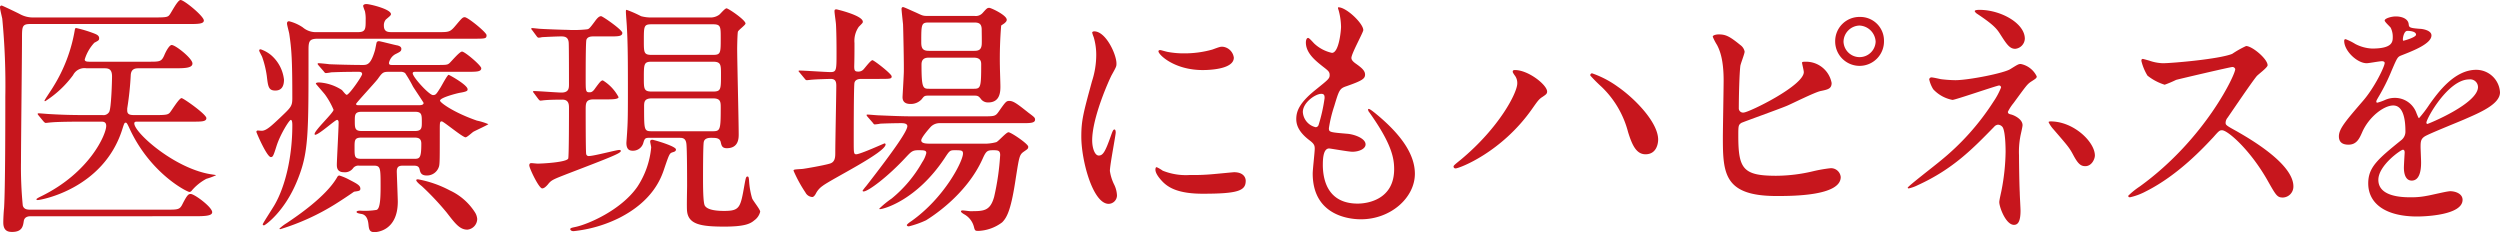 <svg xmlns="http://www.w3.org/2000/svg" width="434.99" height="40.398" viewBox="0 0 434.99 40.398"><title>subheadings02</title><g id="aea2b380-2d12-4bdf-94e7-f89d9ab80b1b" data-name="レイヤー 2"><g id="e1f1cacc-9c7d-4cda-8a0f-71855447ed88" data-name="レイヤー 1"><path d="M9.461,39.248c-.264,0-1.1,0-1.231.837-.132.924-.309,1.892-2.024,1.892-.528,0-1.54-.044-1.54-1.628,0-.836.088-2.156.132-2.465.22-3.344.22-15.798.22-19.406A121.47,121.47,0,0,0,4.488,4.88c-.044-.265-.396-1.629-.396-1.98A.278.278,0,0,1,4.4,2.591c.088,0,2.86,1.32,3.169,1.496a4.698,4.698,0,0,0,2.464.572H31.332c1.673,0,1.98-.088,2.245-.44.308-.352,1.408-2.597,1.936-2.597.616,0,4.049,2.817,4.049,3.564,0,.616-1.056.616-2.728.616H9.329c-1.408,0-1.408.484-1.408,2.553,0,3.035-.176,17.998-.176,21.387a68.767,68.767,0,0,0,.308,7.613c.177.748.881.748,1.364.748h23.72c1.937,0,2.244,0,2.728-1.013.792-1.54,1.012-1.716,1.408-1.716.66,0,3.74,2.288,3.74,3.168,0,.704-1.452.704-3.564.704ZM29.969,12.36c1.892,0,2.2,0,2.683-1.057.265-.66.881-1.848,1.32-1.848.66,0,3.608,2.332,3.608,3.213,0,.836-1.452.836-3.3.836H28.252c-.572,0-1.32.044-1.408,1.145a52.62,52.62,0,0,1-.616,5.852v.352c0,.792.66.792,1.364.792h3.74c1.673,0,1.98-.088,2.289-.397.352-.396,1.628-2.552,2.068-2.552.308,0,4.312,2.816,4.312,3.477,0,.616-.836.616-2.332.616H27.988c-.265,0-.528,0-.528.309,0,1.627,7.173,8.008,13.598,8.889.572.088.616.088.616.132a11.498,11.498,0,0,1-1.672.616,8.702,8.702,0,0,0-2.597,2.112.543.543,0,0,1-.352.176c-.397,0-6.689-3.124-10.342-10.869-.484-1.056-.572-1.188-.748-1.188-.22,0-.265.133-.616,1.232-3.301,10.297-14.126,12.233-14.698,12.233-.132,0-.22-.044-.22-.132,0-.132.66-.439.836-.527,8.449-4.137,11.31-10.782,11.31-12.234,0-.748-.528-.748-.924-.748H18.57c-3.872,0-5.148.088-5.589.132-.132,0-.792.088-.924.088s-.22-.088-.396-.264l-.837-1.013c-.176-.22-.176-.22-.176-.308,0-.044.044-.088.132-.088.309,0,1.673.132,1.937.132,2.156.132,4.005.176,6.029.176H21.915a1.143,1.143,0,0,0,1.188-.572c.352-.703.484-5.28.484-6.16,0-1.364-.705-1.408-1.364-1.408h-3.081a2.214,2.214,0,0,0-2.332,1.188A18.097,18.097,0,0,1,11.97,19.226c-.088,0-.132,0-.132-.088,0-.133,1.276-1.98,1.496-2.377a27.201,27.201,0,0,0,3.784-9.989c.044-.264.132-.264.265-.264a21.821,21.821,0,0,1,3.168.968c.309.133.792.309.792.792,0,.352-.088.397-.836.792a7.424,7.424,0,0,0-1.672,2.904c0,.397.439.397,1.012.397Z" transform="translate(-4.093 -1.623)" fill="#c7161d"/><path d="M66.398,7.212c1.32,0,1.32-.572,1.32-2.112a6.08,6.08,0,0,0-.132-1.54,7.295,7.295,0,0,1-.308-.881c0-.264.308-.352.572-.352.571,0,4.269.88,4.269,1.76,0,.221-.309.44-.881.924a1.539,1.539,0,0,0-.352,1.057c0,1.145.748,1.145,1.452,1.145h7.965c2.024,0,2.112,0,3.213-1.32.968-1.145,1.1-1.276,1.452-1.276.528,0,3.784,2.641,3.784,3.124,0,.617-.22.617-2.332.617H59.446c-1.497,0-1.673.396-1.673,1.892,0,14.874.044,17.911-1.98,22.839-2.2,5.413-5.589,7.746-5.765,7.746-.088,0-.22-.045-.22-.177,0-.176,1.804-2.904,2.112-3.475,1.76-3.081,3.036-8.098,3.036-13.774,0-.22,0-.925-.264-.925s-1.849,2.509-2.509,4.621c-.528,1.672-.616,1.848-.968,1.848-.616,0-2.2-3.519-2.509-4.356a.234.234,0,0,1,.265-.265c.132,0,.483.044.66.044.792,0,1.672-.836,3.212-2.288,1.893-1.804,2.112-1.98,2.112-3.389,0-6.776-.132-8.493-.528-11.178-.044-.308-.396-1.54-.396-1.804,0-.221.088-.397.352-.397A7.456,7.456,0,0,1,56.762,6.376a3.506,3.506,0,0,0,2.508.836ZM52.009,17.377c-1.188,0-1.276-.66-1.496-2.552a16.809,16.809,0,0,0-.792-3.257c-.044-.177-.528-.968-.528-1.144,0-.133.044-.221.264-.221a5.8,5.8,0,0,1,1.805,1.012,6.581,6.581,0,0,1,2.244,4.27C53.505,16.761,52.977,17.377,52.009,17.377ZM66.795,34.452c0,.396-.264.396-1.101.527-1.056.748-2.552,1.717-3.256,2.156a40.446,40.446,0,0,1-9.55,4.357c-.088,0-.176,0-.176-.088a7.422,7.422,0,0,1,1.276-.969c1.76-1.188,6.732-4.533,8.713-7.877.088-.176.22-.397.441-.397a9.563,9.563,0,0,1,1.76.748C66.179,33.571,66.795,33.88,66.795,34.452Zm-.176-4.005a1.168,1.168,0,0,0-1.057.396,1.754,1.754,0,0,1-1.628.748c-1.232,0-1.232-.924-1.232-1.32,0-.748.309-6.205.309-7.349,0-.353-.177-.441-.265-.441-.352,0-3.168,2.597-3.828,2.597-.044,0-.088-.088-.088-.132,0-.66,3.3-3.697,3.3-4.225a13.089,13.089,0,0,0-1.452-2.597c-.22-.308-1.628-1.892-1.628-1.937,0-.131.176-.22.572-.22a8.204,8.204,0,0,1,3.96,1.32c.133.132.66.836.837.836.44,0,2.684-3.257,2.684-3.608,0-.397-.396-.397-.615-.397-3.169,0-4.533.088-4.753.088a7.598,7.598,0,0,1-.924.133c-.177,0-.265-.133-.396-.309l-.88-1.012c-.132-.176-.177-.221-.177-.264,0-.088.045-.133.177-.133.264,0,1.584.133,1.848.176.881.045,3.917.133,5.854.133.836,0,1.408-.176,2.112-2.597.044-.176.22-1.101.264-1.276a.394.394,0,0,1,.441-.264c.22,0,2.552.616,3.036.704.264.044.836.176.836.616s-.22.527-1.1.968a2.274,2.274,0,0,0-1.057,1.497c0,.351.309.351.528.351h7.613c1.804,0,2.024,0,2.376-.309s1.76-2.023,2.2-2.023c.484,0,3.345,2.42,3.345,2.904,0,.615-.88.615-2.332.615H76.433c-.265,0-.528,0-.528.265,0,.66,2.86,3.784,3.52,3.784.484,0,.572-.132,1.32-1.32.22-.351,1.188-2.199,1.408-2.199.132,0,3.3,1.76,3.3,2.508,0,.22,0,.397-1.363.616-.484.088-3.433.836-3.433,1.364,0,.352,2.464,2.111,6.425,3.477a10.741,10.741,0,0,1,1.98.615c0,.088-2.201,1.101-2.597,1.32-.22.133-1.101.969-1.364.969-.528,0-3.828-2.772-4.137-2.772-.351,0-.351.176-.351,1.672,0,5.237,0,5.853-.177,6.293a2.182,2.182,0,0,1-2.068,1.452c-1.012,0-1.144-.527-1.275-1.1s-.572-.616-1.101-.616H74.32c-.66,0-1.188.044-1.188,1.012,0,.352.176,4.753.176,5.237,0,5.28-3.916,5.324-4.048,5.324-.881,0-.969-.484-1.057-1.364s-.397-1.672-1.232-1.804c-.527-.088-.836-.176-.836-.352,0-.132.22-.22.616-.22a12.722,12.722,0,0,0,2.86-.133c.572-.176.704-1.716.704-4.004,0-3.345,0-3.696-1.232-3.696Zm9.417-1.188c1.057,0,1.364,0,1.364-2.641,0-.968-.572-1.056-1.276-1.056H67.059c-1.275,0-1.275.396-1.275,1.761,0,1.627,0,1.936,1.275,1.936Zm.265-4.841c1.188,0,1.188-.571,1.188-1.54,0-1.276,0-1.805-1.188-1.805H67.015c-1.188,0-1.188.572-1.188,1.541,0,1.275,0,1.804,1.188,1.804ZM76.916,19.93c.309,0,.881,0,.881-.397,0-.088-1.585-2.42-1.849-2.86a23.171,23.171,0,0,0-1.364-2.332,1.262,1.262,0,0,0-.88-.221H71.636c-.88,0-1.057.177-1.805,1.232-.527.705-3.784,4.181-3.784,4.357,0,.22.264.22.44.22Zm8.493,21.651c-1.319,0-2.112-1.057-3.608-2.992a48.013,48.013,0,0,0-4.312-4.577c-.792-.616-.968-.925-.968-1.013,0-.176.176-.176.308-.176A19.281,19.281,0,0,1,82.373,34.76a10.312,10.312,0,0,1,4.4,3.872,2.487,2.487,0,0,1,.353,1.101A1.895,1.895,0,0,1,85.409,41.581Z" transform="translate(-4.093 -1.623)" fill="#c7161d"/><path d="M97.02,17.861c-.176-.22-.176-.22-.176-.308,0-.045.044-.088.132-.088.748,0,4.137.264,4.797.264,1.32,0,1.32-.793,1.32-1.453,0-1.232,0-6.293-.044-7.172-.044-1.013-.66-1.145-1.276-1.145-.792,0-2.641.088-3.389.132a2.583,2.583,0,0,1-.572.088c-.132,0-.22-.088-.352-.264l-.748-1.013c-.133-.132-.177-.22-.177-.308,0-.044.044-.088.133-.088.22,0,1.232.132,1.452.132.571.044,3.96.176,4.664.176a20.61,20.61,0,0,0,3.433-.088c.352-.044.484-.176,1.364-1.364.353-.483.704-.924,1.101-.924.264,0,3.696,2.376,3.696,2.904,0,.616-.792.616-2.112.616h-2.86c-.396,0-1.057,0-1.276.572-.132.308-.132,5.28-.132,6.776,0,2.157,0,2.376.66,2.376.22,0,.527,0,.968-.66.836-1.143,1.057-1.408,1.364-1.408a7.542,7.542,0,0,1,2.729,2.905c0,.396-1.232.396-2.068.396h-2.244c-1.408,0-1.408.66-1.408,1.849,0,.792,0,7.306.088,7.657a.43.43,0,0,0,.484.351c.836,0,4.796-1.056,5.236-1.056.132,0,.309,0,.309.176,0,.396-1.673,1.056-9.374,4.005-2.464.968-2.728,1.057-3.345,1.848-.352.397-.66.66-.968.66-.572,0-2.244-3.52-2.244-4.004,0-.221.088-.397.351-.397.177,0,.925.088,1.101.088.792,0,5.017-.22,5.324-.88.133-.308.133-7.966.133-8.802,0-.527,0-1.451-1.145-1.451-.176,0-2.024,0-2.948.088-.176,0-.748.088-.88.088s-.177-.088-.352-.264Zm24.688,9.77c0,.308-.264.396-.572.483-.527.176-.571.221-1.452,2.816-.572,1.761-2.024,5.633-7.789,8.582a23.274,23.274,0,0,1-8.009,2.332c-.352,0-.572-.176-.572-.351,0-.221.397-.265.968-.397,2.068-.441,7.834-2.86,10.694-6.953a14.867,14.867,0,0,0,2.42-6.865c0-.176-.176-.88-.176-1.012,0-.397.44-.352.66-.264C118.451,26.134,121.708,27.102,121.708,27.631Zm5.809-22.972a2.594,2.594,0,0,0,1.673-.44c.22-.133,1.012-1.145,1.32-1.145s3.3,2.024,3.3,2.641c0,.264-1.188,1.1-1.32,1.408-.088.264-.132,2.508-.132,2.948,0,2.112.265,12.585.265,14.918,0,.66,0,2.421-2.068,2.421-.837,0-.925-.484-1.057-1.057-.176-.748-.836-.748-1.716-.748-.44,0-1.1.088-1.232.704-.132.571-.132,5.325-.132,6.381,0,1.144,0,4.181.308,4.708.484.837,2.333.925,3.345.925,2.772,0,2.86-.572,3.564-4.577.22-1.188.264-1.408.528-1.408.176,0,.22.176.264.705a13.798,13.798,0,0,0,.528,3.08c.132.397,1.408,1.936,1.408,2.332a2.577,2.577,0,0,1-1.013,1.496c-.703.616-1.716,1.101-5.236,1.101-4.093,0-6.205-.397-6.469-2.641-.088-.616,0-3.74,0-4.444,0-1.232,0-6.602-.132-7.394-.132-.968-.748-.968-1.188-.968h-5.413c-.66,0-.704.309-.924,1.012a1.87,1.87,0,0,1-1.805,1.232c-.571,0-1.1-.22-1.1-1.364,0-.088.132-1.804.132-1.937.088-1.408.132-2.288.132-6.293,0-5.412,0-8.845-.176-11.793,0-.397-.176-2.332-.176-2.816,0-.133,0-.309.132-.309A20.657,20.657,0,0,1,115.635,4.44a6.646,6.646,0,0,0,2.024.22Zm.616,6.514c1.364,0,1.364-.309,1.364-2.905,0-2.024,0-2.42-1.364-2.42H117.483c-1.364,0-1.364.308-1.364,2.86,0,2.068,0,2.465,1.364,2.465ZM117.483,12.36c-1.364,0-1.364.396-1.364,2.86,0,1.849,0,2.333,1.364,2.333h10.649c1.408,0,1.408-.352,1.408-2.993,0-1.672,0-2.2-1.408-2.2Zm10.562,12.101c1.364,0,1.452-.176,1.452-4.049,0-1.056,0-1.672-1.364-1.672H117.527c-1.364,0-1.364.66-1.364,1.496,0,4.137,0,4.225,1.408,4.225Z" transform="translate(-4.093 -1.623)" fill="#c7161d"/><path d="M143.265,14.297c-.176-.22-.22-.22-.22-.308s.088-.089.176-.089c.836,0,4.576.265,5.368.265,1.057,0,1.057-.352,1.057-3.345,0-.792,0-3.036-.088-4.797,0-.396-.265-2.068-.265-2.421,0-.264.045-.351.352-.351.044,0,4.576,1.057,4.576,2.156,0,.176-.044.221-.704.881a4.282,4.282,0,0,0-.748,2.816c0,1.539,0,2.376-.044,4.048,0,.704.088.925.66.925a1.18,1.18,0,0,0,.969-.396c.22-.221,1.231-1.584,1.54-1.584.264,0,3.345,2.376,3.345,2.816s-.221.439-2.333.439H153.958c-.528,0-1.056.133-1.188.66-.132.44-.132,8.802-.132,10.121,0,2.113,0,2.333.44,2.333.704,0,4.841-1.893,4.929-1.893a.185.185,0,0,1,.176.177c0,1.408-9.329,5.984-10.958,7.217a3.604,3.604,0,0,0-1.143,1.275c-.088.177-.353.66-.66.66a1.441,1.441,0,0,1-1.188-.791,23.567,23.567,0,0,1-2.068-3.785c0-.221.177-.221,1.541-.308.439-.043,3.74-.615,4.752-.924.969-.264.969-1.188.969-1.935,0-1.849.176-9.99.176-11.618,0-.748-.176-1.188-.969-1.188-.044,0-2.156.045-3.212.133-.132,0-.792.088-.924.088-.177,0-.265-.088-.397-.265Zm11.794,7.657c-.177-.221-.177-.221-.177-.309s.044-.088.177-.088c.264,0,1.628.133,1.935.133,2.156.088,3.961.176,6.029.176h11.97c2.068,0,2.288,0,2.816-.748,1.232-1.761,1.364-1.937,1.893-1.937.704,0,1.364.483,3.3,2.025,1.057.792,1.188.88,1.188,1.232,0,.615-.88.615-2.332.615h-14.17a2.164,2.164,0,0,0-1.585.572c-.176.176-1.716,1.893-1.716,2.42,0,.572.968.572,1.54.572h9.066a7.851,7.851,0,0,0,2.464-.264c.397-.176,1.717-1.717,2.112-1.717.441,0,3.433,2.025,3.433,2.509,0,.352-.088.396-.792.88-.748.528-.792.924-1.364,4.533-.792,5.324-1.452,6.82-2.376,7.745a7.348,7.348,0,0,1-4.137,1.496c-.572,0-.616-.044-.792-.748a3.476,3.476,0,0,0-1.628-2.112c-.089-.044-.616-.351-.616-.528s.22-.176.308-.176c.22,0,1.101.132,1.276.132,2.376,0,3.477,0,4.181-2.465a43.553,43.553,0,0,0,1.056-7.305c0-.836-.44-.836-1.275-.836-.969,0-1.188.176-1.761,1.452-2.904,6.513-9.241,10.341-9.857,10.737a16.556,16.556,0,0,1-2.992,1.057c-.132,0-.352-.045-.352-.221,0-.132.528-.527.748-.66,5.809-4.092,9.021-10.473,9.021-11.793,0-.572-.351-.572-1.496-.572-.792,0-.88.132-1.716,1.408-4.841,7.261-10.562,8.846-11.266,8.846a.096.096,0,0,1-.089-.088,16.508,16.508,0,0,1,2.157-1.761,22.227,22.227,0,0,0,5.324-6.337,4.764,4.764,0,0,0,.704-1.584c0-.484-.44-.484-1.452-.484-.968,0-1.232.309-2.068,1.188-3.168,3.434-6.601,5.985-7.393,5.985-.089,0-.177-.044-.177-.132a7.912,7.912,0,0,1,.616-.792c5.104-6.558,7.173-9.638,7.173-10.43,0-.528-.792-.528-1.056-.528-.968,0-2.772.045-3.652.088a7.173,7.173,0,0,1-.969.133c-.132,0-.22-.133-.351-.309ZM173.673,4.396a1.581,1.581,0,0,0,1.364-.484c.748-.836.836-.924,1.188-.924.308,0,3.036,1.275,3.036,2.068,0,.308-.264.484-.397.615-.044.045-.527.352-.571.397a70.982,70.982,0,0,0-.221,7.174c0,.483.088,2.859.088,3.388,0,.837,0,2.816-2.112,2.816a1.53,1.53,0,0,1-1.188-.483c-.44-.572-.572-.705-1.232-.705h-7.833c-.836,0-.88.045-1.32.617a2.567,2.567,0,0,1-1.98.836c-.792,0-1.364-.309-1.364-1.188,0-.177.176-2.948.221-4.269.044-1.232-.089-7.305-.133-8.405-.044-.441-.264-2.421-.264-2.685,0-.088.044-.309.264-.309.177,0,1.673.705,1.893.793,1.32.572,1.408.748,2.288.748ZM165.664,5.54c-1.276,0-1.276.352-1.276,3.477,0,1.056.308,1.451,1.32,1.451h7.921c.66,0,1.188-.132,1.276-1.056.044-.396,0-2.2,0-2.641,0-1.101-.572-1.232-1.32-1.232Zm0,6.116c-.969,0-1.232.528-1.232,1.188,0,4.225.264,4.225,1.408,4.225h7.701c1.188,0,1.276-.264,1.276-4.225,0-.397,0-1.188-1.276-1.188Z" transform="translate(-4.093 -1.623)" fill="#c7161d"/><path d="M195.274,28.686c.748,0,1.145-.704,2.112-3.432.265-.748.397-1.101.616-1.101s.22.44.22.528c0,.483-1.012,5.633-1.012,6.689a7.847,7.847,0,0,0,.704,2.288,4.752,4.752,0,0,1,.528,1.937,1.475,1.475,0,0,1-1.452,1.496c-2.728,0-4.753-7.481-4.753-11.706,0-2.816.351-4.092,1.849-9.593a14.942,14.942,0,0,0,.748-4.577,10.781,10.781,0,0,0-.441-3.124,5.583,5.583,0,0,1-.264-.792c0-.133.176-.221.351-.221,2.024,0,3.873,4.005,3.873,5.59,0,.483,0,.527-.837,2.023-.483.924-3.388,7.394-3.388,11.354C194.131,27.366,194.57,28.686,195.274,28.686Zm25.568,4.4c0,1.717-1.32,2.244-7.481,2.244-4.312,0-5.941-1.1-6.865-1.98-.22-.22-1.364-1.364-1.364-2.2,0-.088,0-.441.221-.441a6.578,6.578,0,0,1,1.056.616,10.831,10.831,0,0,0,4.709.748,36.73,36.73,0,0,0,3.828-.132c.616-.044,3.696-.353,3.873-.353C220.49,31.591,220.843,32.56,220.843,33.087Zm-2.068-21.431c0,2.156-4.885,2.156-5.413,2.156-4.973,0-7.701-2.685-7.701-3.257,0-.088.044-.22.308-.22.133,0,.66.177,1.232.308a14.993,14.993,0,0,0,2.992.265,17.778,17.778,0,0,0,4.841-.66c1.32-.483,1.452-.528,1.893-.483A2.193,2.193,0,0,1,218.774,11.656Z" transform="translate(-4.093 -1.623)" fill="#c7161d"/><path d="M241.3,6.859c0,.397-2.068,4.093-2.068,4.841,0,.309.22.616.792,1.012,1.056.748,1.584,1.232,1.584,1.893,0,.704-.484,1.057-3.257,2.024-1.188.396-1.275.704-2.112,3.477a22.954,22.954,0,0,0-.924,3.829c0,.703.176.703,3.257.968,1.056.088,3.124.748,3.124,1.849,0,.791-1.188,1.275-2.288,1.275-.66,0-3.829-.572-4.049-.572-1.1,0-1.1,2.068-1.1,3.037.044,1.98.571,6.557,6.072,6.557,1.849,0,6.337-.792,6.337-5.984,0-1.893-.396-4.4-4.356-9.945a.715.715,0,0,1-.176-.441c0-.396.968.441,1.1.528,5.061,4.092,7.041,7.568,7.041,10.649,0,4.181-4.225,7.921-9.373,7.921-.836,0-8.405,0-8.405-7.965,0-.705.353-3.697.353-4.312,0-.528-.089-.836-.837-1.408-1.584-1.188-2.376-2.377-2.376-3.741,0-1.319.484-2.772,3.257-5.017,2.288-1.848,2.552-2.024,2.552-2.641,0-.572-.22-.748-1.188-1.496-1.276-1.012-2.949-2.332-2.949-4.18,0-.309.089-.793.397-.793.22,0,.968.924,1.145,1.057a6.517,6.517,0,0,0,2.992,1.54c1.232,0,1.584-3.917,1.584-4.532a11.526,11.526,0,0,0-.44-2.949.869.869,0,0,1-.088-.44C238.219,2.767,241.3,5.671,241.3,6.859Zm-7.306,11.09c-1.012,0-3.212,1.496-3.212,3.169a2.89,2.89,0,0,0,2.244,2.64.56.56,0,0,0,.483-.352,28.458,28.458,0,0,0,1.057-4.709C234.566,18.345,234.566,17.949,233.994,17.949Z" transform="translate(-4.093 -1.623)" fill="#c7161d"/><path d="M267.61,14.692c-.265-.396-.309-.484-.309-.615,0-.221.176-.265.396-.265,2.332,0,5.589,2.597,5.589,3.741,0,.396-.221.527-.793.924-.659.397-.924.836-1.804,2.068-5.325,7.613-12.718,10.385-13.334,10.385a.338.338,0,0,1-.352-.308c0-.176.133-.308,1.232-1.188,6.777-5.633,9.857-11.705,9.857-13.289A2.145,2.145,0,0,0,267.61,14.692Zm13.51-.308a17.208,17.208,0,0,1,4.4,2.288c3.124,2.156,7.085,6.293,7.085,9.242,0,.659-.264,2.552-2.2,2.552-1.584,0-2.332-1.585-3.036-3.872a16.708,16.708,0,0,0-4.577-7.834,27.634,27.634,0,0,1-1.98-1.98A.304.304,0,0,1,281.12,14.385Z" transform="translate(-4.093 -1.623)" fill="#c7161d"/><path d="M306.903,9.456a1.826,1.826,0,0,1,.748,1.145c0,.396-.704,2.111-.748,2.508-.176,1.541-.264,5.457-.264,7.305a.737.737,0,0,0,.836.793c.88,0,10.474-4.665,10.474-7.041,0-.265-.309-1.496-.309-1.629,0-.176.309-.176.616-.176a4.532,4.532,0,0,1,4.533,3.697c0,1.012-.66,1.144-1.937,1.408-1.013.219-4.973,2.199-5.809,2.552-1.232.528-7.745,2.86-7.966,2.992-.527.352-.527.572-.527,2.245,0,5.764.836,6.952,6.601,6.952a28.011,28.011,0,0,0,6.425-.792,25.926,25.926,0,0,1,3.036-.527,1.702,1.702,0,0,1,1.761,1.539c0,3.301-8.449,3.301-11.178,3.301-9.109,0-9.329-3.916-9.329-10.165,0-1.585.132-8.493.132-9.946,0-3.607-.66-5.236-1.145-6.16a8.999,8.999,0,0,1-.748-1.452c0-.265.616-.396,1.013-.396C304.351,7.608,305.011,7.916,306.903,9.456Zm24.996-.704a4.247,4.247,0,1,1-8.493.044,4.216,4.216,0,0,1,4.313-4.225A4.12,4.12,0,0,1,331.899,8.752Zm-7.041.132a2.797,2.797,0,0,0,5.589,0,2.951,2.951,0,0,0-2.816-2.816A2.864,2.864,0,0,0,324.858,8.884Z" transform="translate(-4.093 -1.623)" fill="#c7161d"/><path d="M341.795,15.398a22.456,22.456,0,0,0,2.508.176c2.333,0,8.538-1.232,9.594-1.937,1.276-.792,1.408-.88,1.805-.88a3.925,3.925,0,0,1,2.772,2.156c0,.264-.089.351-.925.88-.748.483-.924.792-3.124,3.784a7.994,7.994,0,0,0-.969,1.496c0,.353.265.397.616.484.484.133,1.937.792,1.937,1.849,0,.308-.352,1.716-.396,2.025a14.493,14.493,0,0,0-.221,3.212c0,1.101.044,4.709.132,6.513,0,.484.133,2.684.133,3.125,0,2.112-.572,2.465-1.145,2.465-1.408,0-2.553-3.081-2.553-3.961,0-.353.352-1.805.396-2.068a37.309,37.309,0,0,0,.704-6.644c0-.352,0-3.346-.484-4.27a1.04,1.04,0,0,0-.836-.484.99.99,0,0,0-.66.352c-3.696,3.784-7.129,7.349-13.29,10.165a6.933,6.933,0,0,1-1.584.572c-.088,0-.176-.043-.176-.132,0-.22,4.752-3.872,5.633-4.62a43.28,43.28,0,0,0,9.285-10.342,12.449,12.449,0,0,0,1.32-2.465.337.337,0,0,0-.353-.351c-.351,0-7.613,2.508-8.097,2.508a6.115,6.115,0,0,1-3.345-1.848,5.387,5.387,0,0,1-.704-1.717.388.388,0,0,1,.397-.351C340.431,15.089,341.575,15.352,341.795,15.398Zm14.61-7.041a1.848,1.848,0,0,1-1.673,1.76c-1.012,0-1.54-.881-2.728-2.728-.571-.88-1.275-1.629-4.004-3.433-.088-.088-.309-.264-.309-.396,0-.221.66-.221.836-.221C352.225,3.339,356.405,5.671,356.405,8.356Zm12.189,20.33c0,.572-.528,1.849-1.672,1.849-.837,0-1.32-.484-2.157-2.068-.615-1.144-.88-1.452-3.388-4.356a5.078,5.078,0,0,1-.837-1.232c0-.132.309-.132.353-.132C364.898,22.746,368.595,26.311,368.595,28.686Z" transform="translate(-4.093 -1.623)" fill="#c7161d"/><path d="M392.485,13.284c-.309,0-9.55,2.156-9.77,2.244a18.961,18.961,0,0,1-1.98.837,9.167,9.167,0,0,1-2.992-1.585,8.963,8.963,0,0,1-1.057-2.552c0-.22.044-.352.265-.352.044,0,1.012.265,1.143.309a7.816,7.816,0,0,0,2.333.439c1.496,0,9.77-.703,12.058-1.628a16.817,16.817,0,0,1,2.42-1.364c1.057,0,3.741,2.244,3.741,3.345,0,.396-1.629,1.584-1.893,1.892-.88,1.057-4.356,6.205-5.06,7.218a1.443,1.443,0,0,0-.353.88c0,.397.088.484,1.937,1.496,1.98,1.145,9.857,5.589,9.857,9.594a1.9,1.9,0,0,1-1.805,1.935c-1.012,0-1.188-.308-2.728-3.035-3.036-5.325-6.908-8.67-7.877-8.67-.439,0-.572.132-1.54,1.232-1.54,1.628-6.028,6.557-11.75,9.417a10.806,10.806,0,0,1-2.728,1.013c-.089,0-.309,0-.309-.265a13.59,13.59,0,0,1,2.025-1.628c11.485-8.317,16.723-19.715,16.591-20.419A.495.495,0,0,0,392.485,13.284Z" transform="translate(-4.093 -1.623)" fill="#c7161d"/><path d="M411.051,25.343c0-1.32,1.232-2.728,4.225-6.205,1.98-2.289,3.74-5.941,3.74-6.557,0-.265-.308-.309-.483-.309-.44,0-2.245.351-2.641.351-1.672,0-3.917-2.156-3.917-3.872,0-.132,0-.308.265-.308a9.822,9.822,0,0,1,1.672.836,7.005,7.005,0,0,0,2.904.792c3.608,0,3.608-1.188,3.608-2.068a3.53,3.53,0,0,0-.351-1.54c-.132-.221-1.057-1.013-1.057-1.276,0-.352,1.145-.704,1.937-.704,1.057,0,2.156.397,2.244,1.364.044.571.221.66,1.98.792.309,0,1.98.22,1.98,1.145,0,1.451-3.213,2.684-5.237,3.477-.659.264-.703.352-1.672,2.596a34.175,34.175,0,0,1-2.376,4.753c-.221.396-.309.528-.309.704a.161.161,0,0,0,.177.176,8.706,8.706,0,0,0,1.363-.484,4.122,4.122,0,0,1,1.717-.352,3.967,3.967,0,0,1,3.74,2.685c.309.748.353.836.44.836a20.692,20.692,0,0,0,1.804-2.376c1.453-2.025,4.314-6.029,8.142-6.029a4.152,4.152,0,0,1,4.137,3.916c0,2.068-3.477,3.522-6.205,4.709-1.101.484-6.073,2.465-6.865,2.949-.704.439-.748.924-.748,1.848,0,.397.088,2.244.088,2.641,0,.704,0,3.213-1.628,3.213-1.188,0-1.364-1.453-1.364-2.245,0-.44.132-2.552.132-2.597,0-.176,0-.527-.308-.527-.353,0-4.269,2.728-4.269,5.236,0,3.037,4.4,3.037,5.677,3.037a13.567,13.567,0,0,0,2.816-.265c.616-.088,3.433-.792,4.005-.792.924,0,2.156.44,2.156,1.496,0,2.728-6.821,2.904-7.878,2.904-5.589,0-8.537-2.288-8.537-5.765,0-2.816,1.673-4.225,5.81-7.569a1.875,1.875,0,0,0,.66-1.54c0-1.98-.352-4.444-2.113-4.444-1.672,0-4.269,2.024-5.412,4.664-.484,1.101-.969,2.156-2.377,2.156C411.887,26.794,411.051,26.53,411.051,25.343ZM422.272,8.708c.088,0,2.2-.572,2.2-1.057,0-.572-1.1-.66-1.496-.66-.616,0-.792,1.232-.792,1.408S422.185,8.708,422.272,8.708Zm4.005,14.258c0,.088.044.221.176.221s8.801-3.522,8.801-6.426a1.354,1.354,0,0,0-1.54-1.32C430.062,15.44,426.277,22.262,426.277,22.966Z" transform="translate(-4.093 -1.623)" fill="#c7161d"/></g></g></svg>